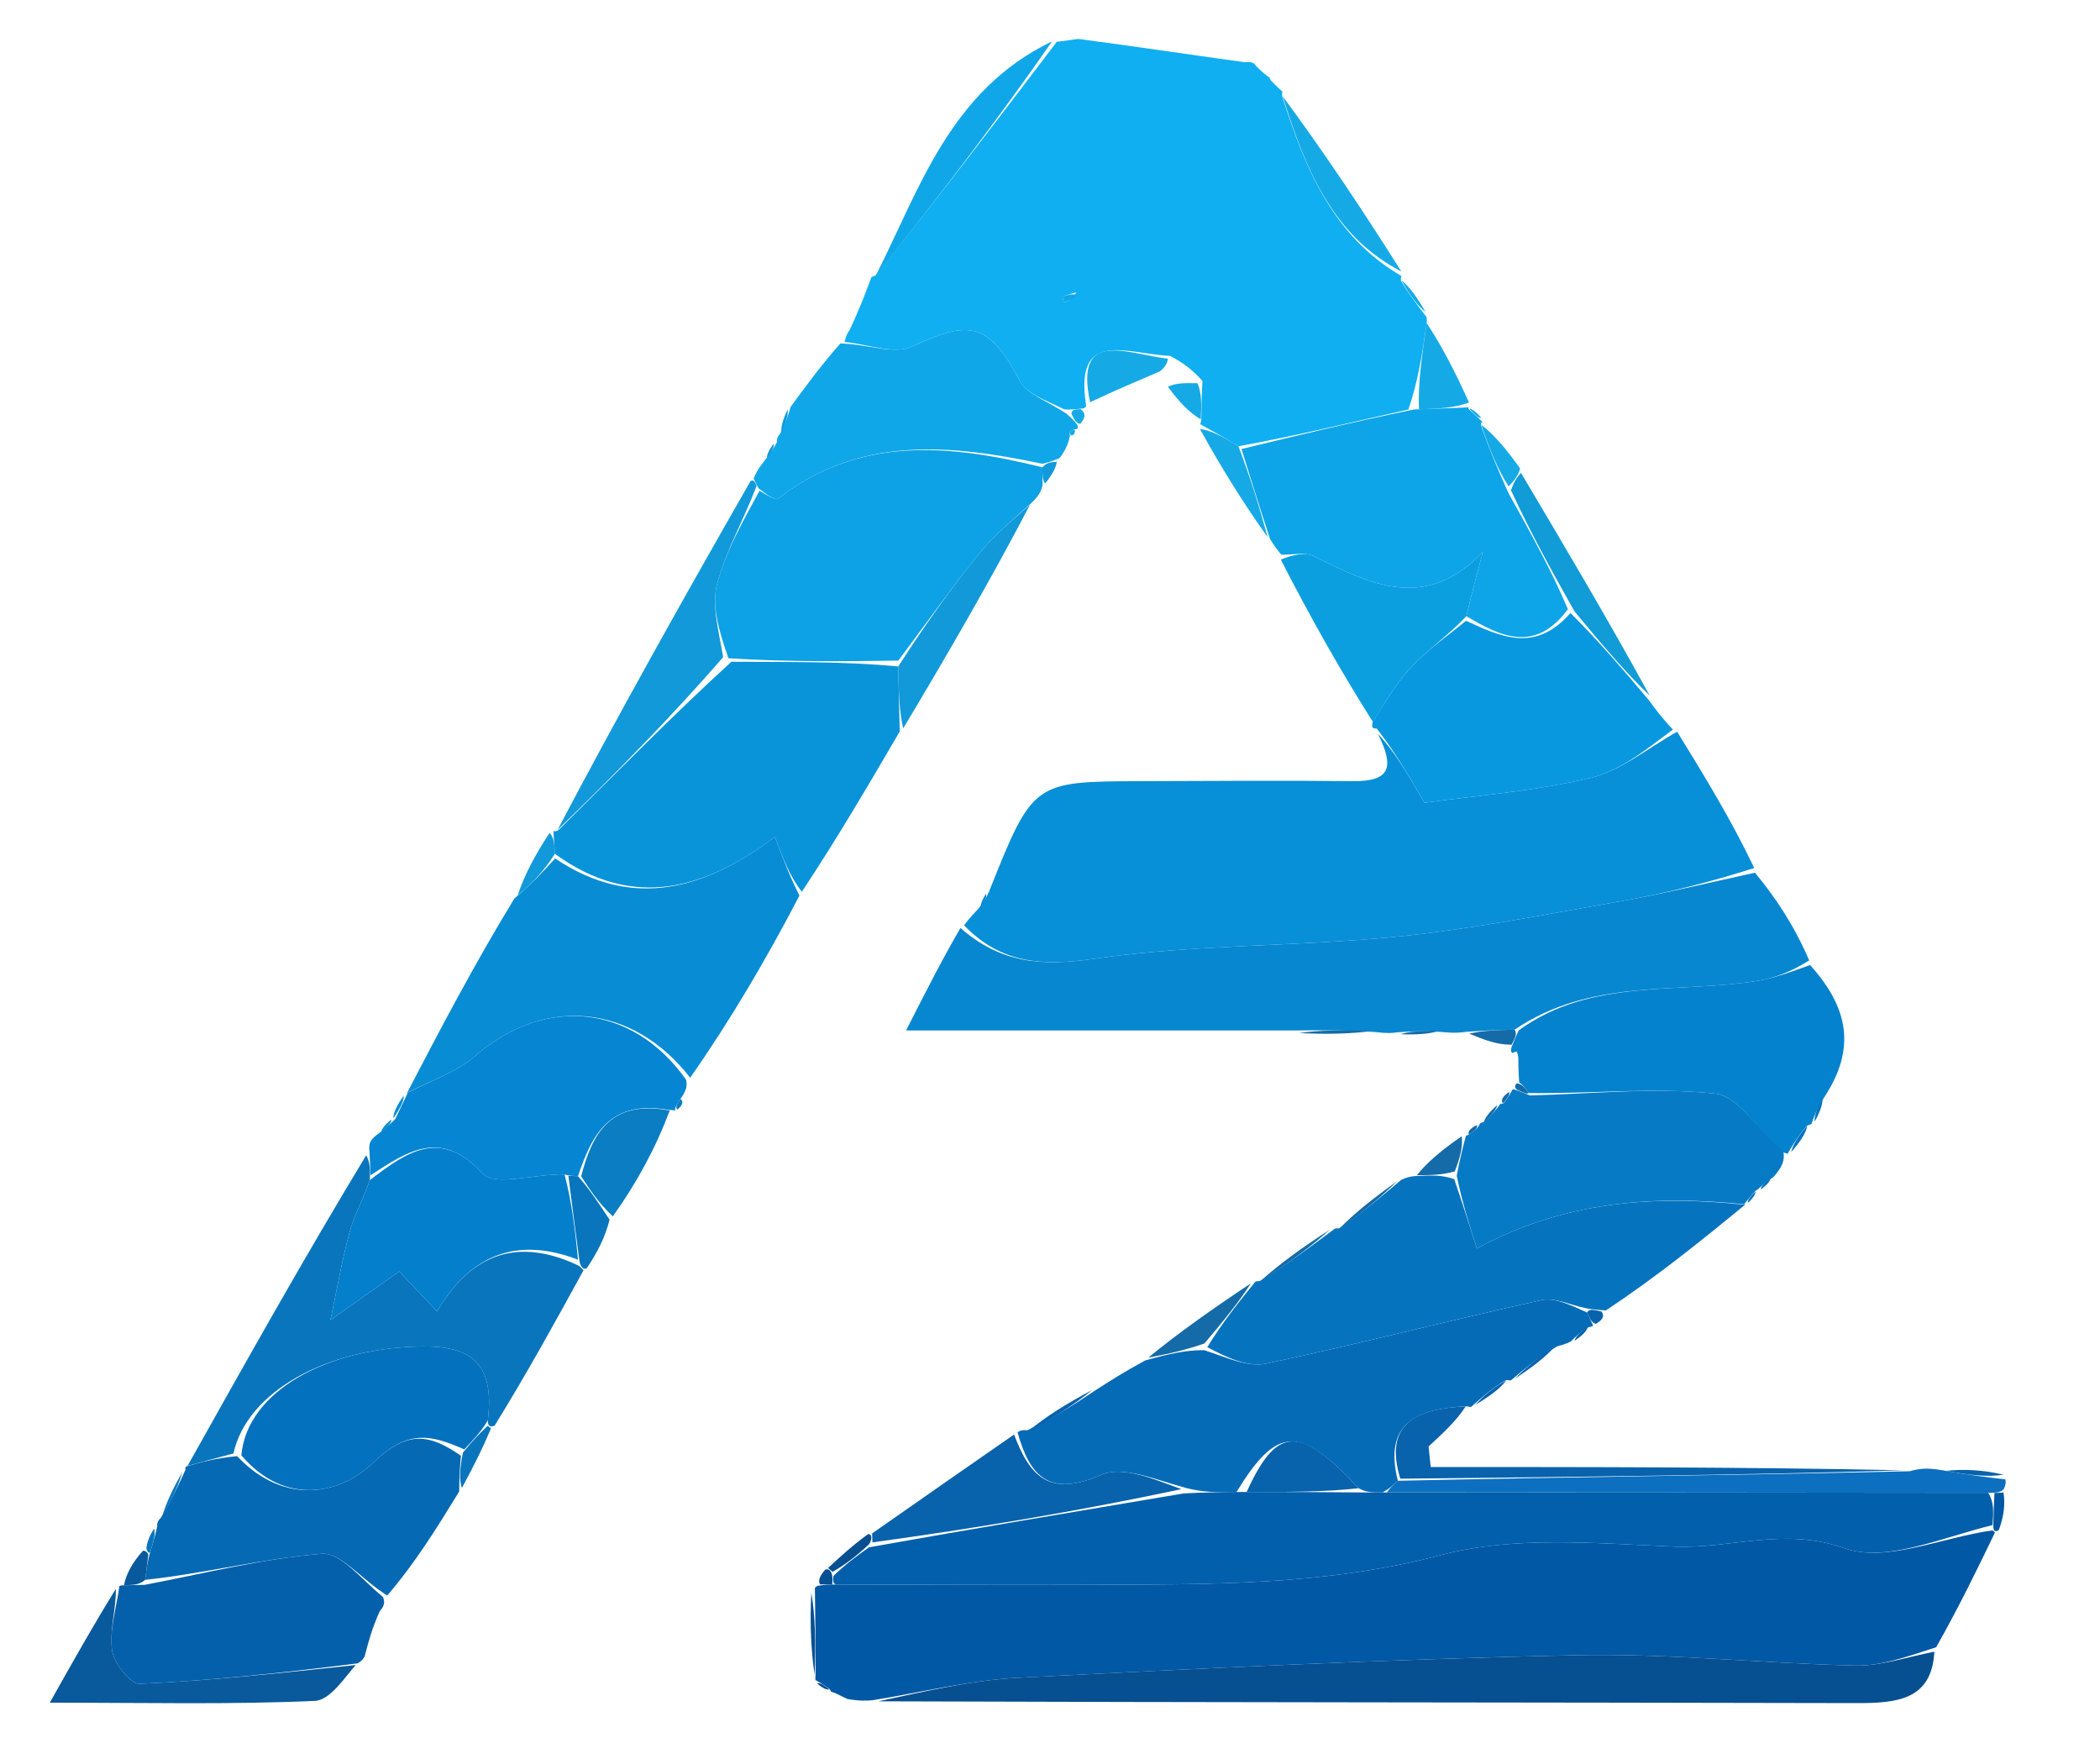 <svg version="1.1" id="Layer_1" xmlns="http://www.w3.org/2000/svg" xmlns:xlink="http://www.w3.org/1999/xlink" x="0px" y="0px" width="100%" viewBox="0 0 159 132" enable-background="new 0 0 159 132" xml:space="preserve">

<path fill="#15AAE6" opacity="1" stroke="none" d="
M88.562,1 
	C89.423,1.65 89.7,2.597 90.298,2.888 
	C91.542,3.495 92.956,3.755 94.041,4.435 
	C89.844,4.109 85.906,3.505 81.968,2.902 
	C82.215,2.411 82.461,1.92 82.354,1.214 
	C84.042,1 86.083,1 88.562,1 
z" data-index="1" style="visibility: hidden;"></path>
<path fill="#0FAFF1" opacity="1" stroke="none" d="
M81.641,2.948 
	C85.906,3.505 89.844,4.109 94.234,4.71 
	C94.685,4.707 94.883,4.67 95.084,4.978 
	C95.582,5.495 95.879,5.706 96.176,5.916 
	C96.176,5.916 96.078,5.917 96.216,6.089 
	C96.609,6.492 96.864,6.725 97.118,6.958 
	C97.118,6.958 97.051,6.927 97.079,7.293 
	C98.863,12.928 101.004,17.934 106.128,20.909 
	C106.128,20.909 106.036,20.967 106.071,21.258 
	C106.725,22.348 107.344,23.147 107.964,23.946 
	C107.964,23.946 108.055,23.969 108.027,24.413 
	C107.672,26.903 107.345,28.949 106.633,31.006 
	C102.165,32.01 98.082,33.005 93.765,33.788 
	C92.639,33.089 91.747,32.6 90.854,32.11 
	C90.854,32.11 90.955,32.033 90.956,31.697 
	C90.972,30.584 90.987,29.807 91.043,28.847 
	C90.387,28.097 89.691,27.529 88.601,26.944 
	C85.368,26.823 81.332,24.805 82.228,30.667 
	C82.228,30.667 82.309,30.882 81.923,30.933 
	C81.349,30.997 81.162,31.01 80.59,31 
	C79.198,30.299 77.761,29.852 77.261,28.908 
	C74.922,24.499 73.492,24.134 69.087,26.23 
	C67.735,26.874 65.683,26.048 63.952,25.895 
	C63.952,25.895 64.008,25.421 64.326,24.996 
	C65.082,23.394 65.52,22.217 65.957,21.041 
	C65.957,21.041 65.93,20.966 66.286,20.857 
	C71.098,14.889 75.555,9.029 80.011,3.169 
	C80.445,3.111 80.88,3.053 81.641,2.948 
M81.48,22.13 
	C81.132,22.234 80.781,22.333 80.442,22.462 
	C80.427,22.468 80.517,22.749 80.559,22.903 
	C80.898,22.77 81.238,22.637 81.48,22.13 
M79.502,29.525 
	C79.502,29.525 79.487,29.486 79.502,29.525 
z" data-index="2" style="opacity: 1;"></path>
<path fill="#0158A4" opacity="1" stroke="none" d="
M61.701,120.353 
	C61.701,120.353 61.624,120.131 62.009,120.05 
	C62.599,119.971 62.804,119.971 63.39,119.971 
	C69.988,119.981 76.205,120.021 82.422,119.993 
	C91.372,119.953 100.228,120.087 109.119,117.736 
	C114.704,116.259 120.932,116.867 126.849,117.102 
	C131.074,117.269 135.086,115.602 139.648,117.224 
	C142.806,118.346 147.056,116.394 150.874,115.87 
	C150.932,115.926 151.047,116.035 151.047,116.035 
	C149.72,118.783 148.393,121.53 146.599,124.717 
	C144.244,125.492 142.348,126.151 140.469,126.107 
	C133.395,125.943 126.319,125.169 119.258,125.322 
	C105.194,125.627 91.136,126.306 77.086,127.031 
	C73.383,127.223 69.718,128.148 66.036,128.737 
	C65.574,128.768 65.113,128.799 64.152,128.637 
	C63.427,128.273 63.177,128.152 62.903,128.08 
	C62.903,128.08 62.952,128.024 62.788,127.869 
	C62.335,127.545 62.045,127.376 61.756,127.206 
	C61.756,127.206 61.713,127.347 61.749,126.838 
	C61.757,124.337 61.729,122.345 61.701,120.353 
z" data-index="3"></path>
<path fill="#078FD7" opacity="1" stroke="none" d="
M72.995,70.063 
	C73.209,69.774 73.422,69.485 74.041,68.846 
	C74.592,68.166 74.737,67.837 74.883,67.507 
	C78.214,59.175 78.213,59.17 86.439,59.146 
	C91.764,59.13 97.089,59.084 102.412,59.145 
	C105.294,59.178 105.594,58.08 104.317,55.552 
	C105.589,56.891 106.594,58.622 107.849,60.785 
	C111.731,60.239 116.167,59.916 120.436,58.897 
	C122.765,58.341 124.811,56.606 126.985,55.402 
	C129.012,58.696 131.038,61.99 132.821,65.719 
	C129.254,66.862 125.949,67.67 122.604,68.256 
	C116.953,69.245 111.304,70.372 105.605,70.935 
	C98.027,71.682 90.335,71.496 82.822,72.596 
	C78.831,73.18 75.765,72.919 72.995,70.063 
z" data-index="4" style="opacity: 1;"></path>
<path fill="#0787D0" opacity="1" stroke="none" d="
M72.722,70.262 
	C75.765,72.919 78.831,73.18 82.822,72.596 
	C90.335,71.496 98.027,71.682 105.605,70.935 
	C111.304,70.372 116.953,69.245 122.604,68.256 
	C125.949,67.67 129.254,66.862 132.875,66.076 
	C134.514,68.055 135.856,70.112 136.984,72.719 
	C135.552,73.605 134.353,74.052 133.114,74.255 
	C127.016,75.256 120.46,74.026 114.678,77.964 
	C113.242,77.98 112.11,78.052 110.979,78.125 
	C110.596,78.182 110.214,78.239 109.117,78.135 
	C107.529,78.036 106.655,78.1 105.782,78.163 
	C105.441,78.212 105.101,78.262 104.074,78.135 
	C101.619,77.98 99.849,78 98.08,78.021 
	C88.597,78.021 79.114,78.021 68.602,78.021 
	C70.294,74.696 71.371,72.578 72.722,70.262 
z" data-index="5" style="opacity: 1;"></path>
<path fill="#0994DA" opacity="1" stroke="none" d="
M68.124,55.383 
	C65.792,59.376 63.459,63.368 60.711,67.518 
	C59.793,66.345 59.291,65.015 58.67,63.37 
	C53.497,67.254 47.991,68.994 42.013,64.649 
	C41.966,63.836 41.934,63.371 41.902,62.907 
	C41.902,62.907 41.981,62.999 42.264,62.867 
	C46.689,58.498 50.831,54.261 55.374,50.105 
	C59.855,50.129 63.935,50.072 68.011,50.461 
	C68.046,52.4 68.085,53.891 68.124,55.383 
z" data-index="6" style="opacity: 1;"></path>
<path fill="#0DA1E5" opacity="1" stroke="none" d="
M68.014,50.015 
	C63.935,50.072 59.855,50.129 55.154,49.842 
	C54.419,47.724 53.864,45.834 54.296,44.205 
	C54.96,41.702 56.302,39.379 57.505,37.158 
	C58.084,37.491 58.724,37.913 58.916,37.763 
	C65.08,32.957 71.948,33.65 78.924,35.383 
	C78.927,36.009 78.932,36.366 78.936,36.724 
	C78.857,37.066 78.777,37.408 78.172,38.01 
	C76.405,39.557 75.057,40.759 73.945,42.15 
	C71.895,44.713 69.984,47.387 68.014,50.015 
z" data-index="7" style="opacity: 1;"></path>
<path fill="#056BB7" opacity="1" stroke="none" d="
M83.01,105.219 
	C84.044,104.555 85.078,103.891 86.715,103.003 
	C88.531,102.5 89.743,102.222 91.17,102.225 
	C92.877,102.78 94.473,103.539 95.847,103.248 
	C102.827,101.774 109.738,99.972 116.707,98.438 
	C117.722,98.215 118.92,98.82 120.17,99.375 
	C120.412,99.924 120.517,100.141 120.622,100.357 
	C120.622,100.357 120.582,100.458 120.278,100.483 
	C119.638,100.854 119.302,101.199 118.966,101.544 
	C118.81,101.638 118.654,101.731 117.895,101.94 
	C116.331,102.873 115.371,103.69 114.41,104.506 
	C114.41,104.506 114.357,104.53 114.035,104.485 
	C112.953,105.122 112.193,105.804 111.433,106.485 
	C111.433,106.485 111.433,106.58 111.022,106.475 
	C107.175,106.667 104.758,107.801 105.837,112.115 
	C105.412,112.493 105.196,112.734 104.667,112.998 
	C103.882,113.001 103.433,113 102.867,112.678 
	C98.369,107.852 96.667,107.976 93.605,112.993 
	C92.135,112.993 91.066,112.992 89.829,112.667 
	C87.536,112.063 85.042,110.936 83.361,111.671 
	C79.455,113.38 77.982,111.808 77.044,108.453 
	C77.044,108.453 77.259,108.226 77.775,108.291 
	C79.864,107.31 81.437,106.265 83.01,105.219 
z" data-index="8" style="opacity: 1;"></path>
<path fill="#088CD4" opacity="1" stroke="none" d="
M42.028,64.998 
	C47.991,68.994 53.497,67.254 58.67,63.37 
	C59.291,65.015 59.793,66.345 60.527,67.811 
	C58.057,72.556 55.355,77.165 52.257,81.599 
	C47.855,75.951 41.176,75.423 35.992,79.945 
	C34.55,81.203 32.559,81.83 30.82,82.747 
	C33.335,77.93 35.85,73.113 38.945,68.028 
	C40.359,66.839 41.193,65.919 42.028,64.998 
z" data-index="9" style="opacity: 1;"></path>
<path fill="#0673BE" opacity="1" stroke="none" d="
M120.033,99.042 
	C118.92,98.82 117.722,98.215 116.707,98.438 
	C109.738,99.972 102.827,101.774 95.847,103.248 
	C94.473,103.539 92.877,102.78 91.407,102.001 
	C92.633,100.017 93.835,98.538 95.037,97.058 
	C95.037,97.058 95.003,97.003 95.383,96.997 
	C97.517,95.68 99.272,94.368 101.027,93.057 
	C101.027,93.057 101.016,92.998 101.392,93 
	C103.199,91.787 104.629,90.572 106.06,89.357 
	C106.06,89.357 106.452,89.118 107.056,89.053 
	C108.427,88.973 109.193,88.96 110.106,89.278 
	C110.737,91.135 111.223,92.66 111.82,94.532 
	C118.383,90.959 125.165,90.467 132.126,91.22 
	C128.852,93.895 125.578,96.57 121.579,99.222 
	C120.58,99.147 120.306,99.094 120.033,99.042 
z" data-index="10" style="opacity: 1;"></path>
<path fill="#0DA4E8" opacity="1" stroke="none" d="
M93.999,33.999 
	C98.082,33.005 102.165,32.01 107.054,31.003 
	C108.984,30.94 110.108,30.891 111.231,30.841 
	C111.231,30.841 111.087,30.865 111.248,31.021 
	C111.69,31.432 111.97,31.687 112.25,31.943 
	C112.25,31.943 112.124,31.91 112.129,32.212 
	C112.763,34.016 113.392,35.519 114.202,37.315 
	C115.927,40.407 117.472,43.204 118.712,46.124 
	C116.242,49.474 113.617,48.203 111.026,46.654 
	C111.46,44.799 111.868,43.291 112.276,41.783 
	C107.907,46.367 103.724,44.221 99.474,42.11 
	C98.802,41.777 97.843,42.02 97.017,41.997 
	C96.822,41.755 96.606,41.532 96.163,40.813 
	C95.303,38.199 94.651,36.099 93.999,33.999 
z" data-index="11" style="opacity: 1;"></path>
<path fill="#064F91" opacity="1" stroke="none" d="
M66.497,128.813 
	C69.718,128.148 73.383,127.223 77.086,127.031 
	C91.136,126.306 105.194,125.627 119.258,125.322 
	C126.319,125.169 133.395,125.943 140.469,126.107 
	C142.348,126.151 144.244,125.492 146.458,125.056 
	C146.267,128.721 143.609,128.956 140.563,128.949 
	C116.028,128.891 91.492,128.901 66.497,128.813 
z" data-index="12"></path>
<path fill="#0898E0" opacity="1" stroke="none" d="
M110.999,47.002 
	C113.617,48.203 116.242,49.474 118.908,46.41 
	C121.221,48.723 123.034,50.873 124.847,53.022 
	C125.347,53.704 125.846,54.386 126.665,55.235 
	C124.811,56.606 122.765,58.341 120.436,58.897 
	C116.167,59.916 111.731,60.239 107.849,60.785 
	C106.594,58.622 105.589,56.891 104.238,55.159 
	C103.891,55.159 103.859,55.086 103.921,54.692 
	C104.982,52.967 105.868,51.526 107.016,50.337 
	C108.212,49.098 109.661,48.103 110.999,47.002 
z" data-index="13" style="opacity: 1;"></path>
<path fill="#0582CE" opacity="1" stroke="none" d="
M114.982,78.02 
	C120.46,74.026 127.016,75.256 133.114,74.255 
	C134.353,74.052 135.552,73.605 137.051,73.064 
	C139.505,75.814 140.806,78.895 138.223,82.92 
	C137.549,83.956 137.349,84.532 137.148,85.109 
	C137.148,85.109 137.115,85.133 136.824,85.223 
	C136.138,85.996 135.743,86.678 135.348,87.361 
	C135.348,87.361 135.049,87.296 134.874,87.139 
	C133.094,85.52 131.603,82.989 129.86,82.802 
	C125.245,82.307 120.521,82.826 115.727,82.759 
	C115.456,82.331 115.259,82.122 115.023,81.951 
	C114.994,81.522 114.965,81.093 114.96,80.259 
	C114.984,79.855 114.821,79.606 114.821,79.606 
	C114.821,79.606 114.511,79.724 114.511,79.724 
	C114.511,79.724 114.309,79.658 114.477,79.204 
	C114.757,78.506 114.869,78.263 114.982,78.02 
z" data-index="14"></path>
<path fill="#067AC5" opacity="1" stroke="none" d="
M115.84,82.941 
	C120.521,82.826 125.245,82.307 129.86,82.802 
	C131.603,82.989 133.094,85.52 135.026,87.159 
	C135.152,87.843 134.953,88.352 134.276,89.118 
	C133.547,89.618 133.294,89.86 133.042,90.102 
	C133.042,90.102 133.044,90.035 132.878,90.2 
	C132.5,90.627 132.288,90.888 132.076,91.149 
	C132.076,91.149 132.141,91.156 132.133,91.188 
	C125.165,90.467 118.383,90.959 111.82,94.532 
	C111.223,92.66 110.737,91.135 110.295,89.022 
	C110.557,87.621 110.775,86.808 110.993,85.994 
	C110.993,85.994 111,86 111.213,85.901 
	C111.697,85.623 111.903,85.387 112.043,85.095 
	C112.043,85.095 112.02,85.031 112.325,84.953 
	C112.962,84.433 113.294,83.989 113.627,83.546 
	C113.627,83.546 113.643,83.635 113.831,83.531 
	C114.174,83.134 114.329,82.84 114.483,82.547 
	C114.483,82.547 114.468,82.41 114.84,82.545 
	C115.422,82.766 115.631,82.854 115.84,82.941 
z" data-index="15" style="opacity: 1;"></path>
<path fill="#0975BD" opacity="1" stroke="none" d="
M14.199,110.99 
	C18.615,103.11 23.03,95.23 27.731,87.464 
	C28.026,88.048 28.037,88.519 27.999,89.355 
	C27.441,90.922 26.788,92.086 26.454,93.335 
	C25.872,95.511 25.487,97.739 25.019,99.946 
	C26.642,98.798 28.265,97.65 30.229,96.262 
	C30.732,96.796 31.651,97.772 33.088,99.299 
	C35.715,94.811 39.312,93.673 43.845,95.845 
	C43.959,95.954 44.185,96.172 44.185,96.172 
	C42.058,100.049 39.932,103.927 37.449,107.943 
	C37.093,108.083 36.922,107.955 36.936,107.535 
	C37.467,103.181 35.635,101.876 31.824,101.947 
	C24.666,102.081 18.715,105.369 17.672,110.051 
	C16.3,110.407 15.249,110.699 14.199,110.99 
z" data-index="16" style="opacity: 1;"></path>
<path fill="#0585D2" opacity="1" stroke="none" d="
M28.047,88.99 
	C28.037,88.519 28.026,88.048 27.979,87.226 
	C27.906,86.562 28.003,86.299 28.67,85.823 
	C29.384,85.279 29.662,84.998 29.94,84.717 
	C29.94,84.717 29.802,85.004 29.92,84.741 
	C30.309,83.913 30.581,83.348 30.853,82.783 
	C30.853,82.783 30.833,82.771 30.826,82.759 
	C32.559,81.83 34.55,81.203 35.992,79.945 
	C41.176,75.423 47.855,75.951 51.954,81.763 
	C52.017,82.275 51.986,82.448 51.669,82.99 
	C51.222,83.591 51.123,83.845 51.085,84.124 
	C51.085,84.124 51.059,84.025 50.677,84.042 
	C46.22,83.242 44.839,85.809 43.762,89.054 
	C43.52,89.044 43.036,89.032 42.746,88.92 
	C40.433,88.881 37.449,89.837 36.559,88.869 
	C33.357,85.383 30.835,87.186 28.047,88.99 
z" data-index="17" style="opacity: 1;"></path>
<path fill="#0569B3" opacity="1" stroke="none" d="
M14.103,111.034 
	C15.249,110.699 16.3,110.407 17.951,110.252 
	C21.612,114.125 25.882,113.057 28.201,110.802 
	C30.843,108.232 32.534,108.585 34.901,110.222 
	C34.786,111.286 34.777,112.107 34.768,112.928 
	C33.113,115.623 31.458,118.318 29.314,120.806 
	C27.339,119.553 25.773,117.53 24.378,117.642 
	C19.87,118.004 15.426,119.15 10.995,119.614 
	C11.099,118.728 11.164,118.223 11.377,117.477 
	C11.652,116.673 11.779,116.111 11.907,115.549 
	C11.907,115.549 11.826,115.236 12.179,114.918 
	C13.035,113.496 13.538,112.391 14.041,111.287 
	C14.041,111.287 14.006,111.078 14.103,111.034 
z" data-index="18" style="opacity: 1;"></path>
<path fill="#10A7E8" opacity="1" stroke="none" d="
M78.925,35.115 
	C71.948,33.65 65.08,32.957 58.916,37.763 
	C58.724,37.913 58.084,37.491 57.433,36.969 
	C57.212,36.602 57.061,36.229 57.061,36.229 
	C57.199,35.901 57.337,35.573 57.889,34.87 
	C58.478,34.15 58.653,33.806 58.829,33.461 
	C58.829,33.461 58.747,33.179 59.057,32.853 
	C59.531,31.953 59.696,31.38 59.86,30.807 
	C61.006,29.243 62.152,27.679 63.625,26.005 
	C65.683,26.048 67.735,26.874 69.087,26.23 
	C73.492,24.134 74.922,24.499 77.261,28.908 
	C77.761,29.852 79.198,30.299 80.736,31.313 
	C81.38,31.851 81.491,32.053 81.602,32.255 
	C81.602,32.255 81.677,32.477 81.454,32.492 
	C81.231,32.507 80.973,32.683 80.973,32.683 
	C80.973,32.683 81.01,33.018 81.01,33.018 
	C80.897,33.479 80.784,33.94 80.234,34.681 
	C79.503,34.994 79.212,35.045 78.925,35.115 
z" data-index="19" style="opacity: 1;"></path>
<path fill="#0460AB" opacity="1" stroke="none" d="
M10.957,119.994 
	C15.426,119.15 19.87,118.004 24.378,117.642 
	C25.773,117.53 27.339,119.553 28.986,120.903 
	C29.146,121.208 29.122,121.618 28.774,121.948 
	C28.163,123.287 27.901,124.294 27.639,125.302 
	C27.639,125.302 27.574,125.671 27.074,125.94 
	C21.243,126.678 15.919,127.25 10.579,127.49 
	C9.881,127.522 8.604,125.91 8.482,124.947 
	C8.282,123.381 8.815,121.722 9.038,120.102 
	C9.038,120.102 9.01,120.04 9.357,120.029 
	C10.121,120.009 10.539,120.001 10.957,119.994 
z" data-index="20" style="opacity: 1;"></path>
<path fill="#0C9FE0" opacity="1" stroke="none" d="
M111.026,46.654 
	C109.661,48.103 108.212,49.098 107.016,50.337 
	C105.868,51.526 104.982,52.967 103.954,54.671 
	C101.595,50.943 99.263,46.841 96.974,42.369 
	C97.843,42.02 98.802,41.777 99.474,42.11 
	C103.724,44.221 107.907,46.367 112.276,41.783 
	C111.868,43.291 111.46,44.799 111.026,46.654 
z" data-index="21"></path>
<path fill="#0862AC" opacity="1" stroke="none" d="
M106.022,111.958 
	C104.758,107.801 107.175,106.667 110.975,106.482 
	C110.28,107.57 109.221,108.545 108.162,109.52 
	C108.217,110.038 108.272,110.556 108.327,111.074 
	C120.238,111.074 132.149,111.074 144.141,111.322 
	C131.488,111.699 118.755,111.828 106.022,111.958 
z" data-index="22" style="opacity: 1;"></path>
<path fill="#0862AC" opacity="1" stroke="none" d="
M76.779,108.614 
	C77.982,111.808 79.455,113.38 83.361,111.671 
	C85.042,110.936 87.536,112.063 89.444,112.751 
	C81.503,114.441 73.78,115.723 66.055,116.78 
	C66.055,116.555 66.027,116.105 66.027,116.105 
	C69.523,113.662 73.019,111.219 76.779,108.614 
z" data-index="23"></path>
<path fill="#1199D9" opacity="1" stroke="none" d="
M56.814,36.447 
	C57.061,36.229 57.212,36.602 57.285,36.791 
	C56.302,39.379 54.96,41.702 54.296,44.205 
	C53.864,45.834 54.419,47.724 54.752,49.761 
	C50.831,54.261 46.689,58.498 42.217,62.828 
	C46.78,54.169 51.674,45.417 56.814,36.447 
z" data-index="24" style="opacity: 1;"></path>
<path fill="#09599D" opacity="1" stroke="none" d="
M8.77,120.305 
	C8.815,121.722 8.282,123.381 8.482,124.947 
	C8.604,125.91 9.881,127.522 10.579,127.49 
	C15.919,127.25 21.243,126.678 26.936,126.067 
	C26.146,126.922 25.029,128.728 23.833,128.782 
	C17.464,129.069 11.075,128.917 3.77,128.917 
	C5.671,125.537 7.087,123.022 8.77,120.305 
z" data-index="25"></path>
<path fill="#10A7E8" opacity="1" stroke="none" d="
M79.661,3.131 
	C75.555,9.029 71.098,14.889 66.323,20.843 
	C69.605,14.367 71.921,6.839 79.661,3.131 
z" data-index="26"></path>
<path fill="#0C6FBF" opacity="1" stroke="none" d="
M105.837,112.115 
	C118.755,111.828 131.488,111.699 144.587,111.393 
	C145.417,111.173 145.882,111.131 147,111.307 
	C149.047,111.687 150.44,111.848 151.832,112.009 
	C151.869,112.172 151.906,112.335 151.704,112.757 
	C151.465,113.017 151.009,113.041 150.539,113.028 
	C135.048,113.008 120.025,113.002 105.003,112.995 
	C105.196,112.734 105.412,112.493 105.837,112.115 
z" data-index="27"></path>
<path fill="#119BD7" opacity="1" stroke="none" d="
M124.899,52.657 
	C123.034,50.873 121.221,48.723 119.212,46.288 
	C117.472,43.204 115.927,40.407 114.404,37.124 
	C114.669,36.359 114.914,36.081 115.158,35.802 
	C118.422,41.299 121.686,46.795 124.899,52.657 
z" data-index="28" style="opacity: 1;"></path>
<path fill="#1199D9" opacity="1" stroke="none" d="
M68.011,50.461 
	C69.984,47.387 71.895,44.713 73.945,42.15 
	C75.057,40.759 76.405,39.557 77.99,38.203 
	C75.105,43.727 71.877,49.318 68.387,55.146 
	C68.085,53.891 68.046,52.4 68.011,50.461 
z" data-index="29"></path>
<path fill="#0A7DC3" opacity="1" stroke="none" d="
M44.004,89.064 
	C44.839,85.809 46.22,83.242 50.708,84.083 
	C49.7,86.786 48.278,89.466 46.398,92.098 
	C45.294,91.055 44.649,90.059 44.004,89.064 
z" data-index="30"></path>
<path fill="#15AAE6" opacity="1" stroke="none" d="
M106.097,20.551 
	C101.004,17.934 98.863,12.928 97.114,7.281 
	C100.102,11.332 103.084,15.762 106.097,20.551 
z" data-index="31" style="opacity: 1;"></path>
<path fill="#146BA8" opacity="1" stroke="none" d="
M94.71,97.166 
	C93.835,98.538 92.633,100.017 91.193,101.72 
	C89.743,102.222 88.531,102.5 86.945,102.789 
	C89.175,100.957 91.779,99.116 94.71,97.166 
z" data-index="32" style="opacity: 1;"></path>
<path fill="#15AAE6" opacity="1" stroke="none" d="
M111.225,30.476 
	C110.108,30.891 108.984,30.94 107.439,30.993 
	C107.345,28.949 107.672,26.903 108.016,24.459 
	C109.095,26.078 110.157,28.094 111.225,30.476 
z" data-index="33"></path>
<path fill="#15AAE6" opacity="1" stroke="none" d="
M93.765,33.788 
	C94.651,36.099 95.303,38.199 95.979,40.67 
	C94.281,38.306 92.56,35.57 90.846,32.473 
	C91.747,32.6 92.639,33.089 93.765,33.788 
z" data-index="34"></path>
<path fill="#15AAE6" opacity="1" stroke="none" d="
M82.534,30.453 
	C81.332,24.805 85.368,26.823 88.426,27.155 
	C88.376,27.626 88.104,27.869 87.833,28.112 
	C86.169,28.821 84.505,29.53 82.534,30.453 
z" data-index="35"></path>
<path fill="#0975BD" opacity="1" stroke="none" d="
M43.762,89.054 
	C44.649,90.059 45.294,91.055 46.153,92.345 
	C45.81,93.706 45.254,94.772 44.442,96.005 
	C44.185,96.172 43.959,95.954 43.876,95.483 
	C43.541,93.019 43.288,91.025 43.036,89.032 
	C43.036,89.032 43.52,89.044 43.762,89.054 
z" data-index="36"></path>
<path fill="#064F91" opacity="1" stroke="none" d="
M61.431,120.604 
	C61.729,122.345 61.757,124.337 61.678,126.818 
	C61.435,125.157 61.298,123.006 61.431,120.604 
z" data-index="37"></path>
<path fill="#15AAE6" opacity="1" stroke="none" d="
M115.098,35.478 
	C114.914,36.081 114.669,36.359 114.223,36.83 
	C113.392,35.519 112.763,34.016 112.147,32.15 
	C113.119,32.908 114.078,34.031 115.098,35.478 
z" data-index="38"></path>
<path fill="#146BA8" opacity="1" stroke="none" d="
M100.692,93.105 
	C99.272,94.368 97.517,95.68 95.41,97.015 
	C96.824,95.744 98.59,94.449 100.692,93.105 
z" data-index="39"></path>
<path fill="#146BA8" opacity="1" stroke="none" d="
M105.761,89.451 
	C104.629,90.572 103.199,91.787 101.415,93.02 
	C102.528,91.874 103.995,90.71 105.761,89.451 
z" data-index="40"></path>
<path fill="#0862AC" opacity="1" stroke="none" d="
M82.683,105.25 
	C81.437,106.265 79.864,107.31 77.931,108.305 
	C79.166,107.263 80.761,106.272 82.683,105.25 
z" data-index="41"></path>
<path fill="#146BA8" opacity="1" stroke="none" d="
M110.668,86.036 
	C110.775,86.808 110.557,87.621 110.15,88.691 
	C109.193,88.96 108.427,88.973 107.275,88.984 
	C108.041,88.013 109.193,87.045 110.668,86.036 
z" data-index="42"></path>
<path fill="#0975BD" opacity="1" stroke="none" d="
M34.973,112.66 
	C34.777,112.107 34.786,111.286 35.051,109.984 
	C35.845,108.987 36.384,108.471 36.922,107.955 
	C36.922,107.955 37.093,108.083 37.178,108.147 
	C36.568,109.604 35.873,110.998 34.973,112.66 
z" data-index="43"></path>
<path fill="#1199D9" opacity="1" stroke="none" d="
M42.013,64.649 
	C41.193,65.919 40.359,66.839 39.197,67.794 
	C39.684,66.292 40.498,64.756 41.607,63.064 
	C41.934,63.371 41.966,63.836 42.013,64.649 
z" data-index="44"></path>

<path fill="#10A7E8" opacity="1" stroke="none" d="
M65.721,21.177 
	C65.52,22.217 65.082,23.394 64.384,24.764 
	C64.577,23.743 65.031,22.528 65.721,21.177 
z" data-index="46" style="visibility: hidden;"></path>

<path fill="#15AAE6" opacity="1" stroke="none" d="
M88.426,29.279 
	C89.038,28.99 89.693,28.998 90.675,29.018 
	C90.987,29.807 90.972,30.584 90.919,31.748 
	C90.077,31.282 89.273,30.429 88.426,29.279 
z" data-index="48"></path>
<path fill="#146BA8" opacity="1" stroke="none" d="
M98.365,78.214 
	C99.849,78 101.619,77.98 103.823,78.07 
	C102.389,78.257 100.52,78.333 98.365,78.214 
z" data-index="49"></path>
<path fill="#146BA8" opacity="1" stroke="none" d="
M114.678,77.964 
	C114.869,78.263 114.757,78.506 114.45,79.101 
	C113.338,79.102 112.422,78.751 111.242,78.262 
	C112.11,78.052 113.242,77.98 114.678,77.964 
z" data-index="50" style="opacity: 1;"></path>
<path fill="#0862AC" opacity="1" stroke="none" d="
M114.706,104.388 
	C115.371,103.69 116.331,102.873 117.639,102.037 
	C116.992,102.768 115.997,103.519 114.706,104.388 
z" data-index="51"></path>
<path fill="#0975BD" opacity="1" stroke="none" d="
M13.8,111.473 
	C13.538,112.391 13.035,113.496 12.286,114.797 
	C12.547,113.883 13.053,112.772 13.8,111.473 
z" data-index="52"></path>
<path fill="#0862AC" opacity="1" stroke="none" d="
M151.697,111.655 
	C150.44,111.848 149.047,111.687 147.347,111.36 
	C148.548,111.231 150.055,111.266 151.697,111.655 
z" data-index="53"></path>
<path fill="#0862AC" opacity="1" stroke="none" d="
M111.712,106.373 
	C112.193,105.804 112.953,105.122 114.056,104.505 
	C113.596,105.134 112.793,105.698 111.712,106.373 
z" data-index="54"></path>
<path fill="#064F91" opacity="1" stroke="none" d="
M65.715,116.161 
	C66.027,116.105 66.055,116.555 65.793,116.929 
	C64.737,117.904 63.942,118.504 63.033,119.008 
	C62.919,118.913 62.693,118.721 62.693,118.721 
	C63.596,117.886 64.499,117.051 65.715,116.161 
z" data-index="55"></path>
<path fill="#09599D" opacity="1" stroke="none" d="
M10.995,119.614 
	C10.539,120.001 10.121,120.009 9.389,120.018 
	C9.554,119.156 10.033,118.292 10.826,117.412 
	C11.141,117.396 11.229,117.718 11.229,117.718 
	C11.164,118.223 11.099,118.728 10.995,119.614 
z" data-index="56"></path>
<path fill="#15AAE6" opacity="1" stroke="none" d="
M107.934,23.634 
	C107.344,23.147 106.725,22.348 106.103,21.215 
	C106.702,21.694 107.303,22.508 107.934,23.634 
z" data-index="57"></path>
<path fill="#0673BE" opacity="1" stroke="none" d="
M135.618,87.228 
	C135.743,86.678 136.138,85.996 136.842,85.234 
	C136.729,85.801 136.308,86.448 135.618,87.228 
z" data-index="58"></path>
<path fill="#0158A4" opacity="1" stroke="none" d="
M151.009,113.041 
	C151.009,113.041 151.465,113.017 151.694,113.008 
	C151.828,113.881 151.734,114.762 151.343,115.839 
	C151.047,116.035 150.932,115.926 150.921,115.527 
	C150.943,114.433 150.976,113.737 151.009,113.041 
z" data-index="59"></path>
<path fill="#146BA8" opacity="1" stroke="none" d="
M106.047,78.304 
	C106.655,78.1 107.529,78.036 108.831,78.078 
	C108.277,78.271 107.294,78.358 106.047,78.304 
z" data-index="60"></path>
<path fill="#1199D9" opacity="1" stroke="none" d="
M78.924,35.383 
	C79.212,35.045 79.503,34.994 80.017,34.963 
	C79.938,35.47 79.639,35.973 79.138,36.6 
	C78.932,36.366 78.927,36.009 78.924,35.383 
z" data-index="61"></path>
<path fill="#088CD4" opacity="1" stroke="none" d="
M30.574,82.95 
	C30.581,83.348 30.309,83.913 29.777,84.672 
	C29.776,84.283 30.035,83.699 30.574,82.95 
z" data-index="62"></path>
<path fill="#0862AC" opacity="1" stroke="none" d="
M119.212,101.513 
	C119.302,101.199 119.638,100.854 120.226,100.47 
	C120.137,100.781 119.797,101.132 119.212,101.513 
z" data-index="63"></path>
<path fill="#146BA8" opacity="1" stroke="none" d="
M113.37,83.659 
	C113.294,83.989 112.962,84.433 112.357,84.965 
	C112.427,84.627 112.77,84.199 113.37,83.659 
z" data-index="64"></path>
<path fill="#0673BE" opacity="1" stroke="none" d="
M137.399,84.919 
	C137.349,84.532 137.549,83.956 137.979,83.166 
	C138.021,83.545 137.835,84.137 137.399,84.919 
z" data-index="65"></path>
<path fill="#0975BD" opacity="1" stroke="none" d="
M11.377,117.477 
	C11.229,117.718 11.141,117.396 11.079,117.241 
	C11.156,116.704 11.294,116.322 11.67,115.745 
	C11.779,116.111 11.652,116.673 11.377,117.477 
z" data-index="66"></path>
<path fill="#1199D9" opacity="1" stroke="none" d="
M59.628,31.012 
	C59.696,31.38 59.531,31.953 59.169,32.758 
	C59.112,32.399 59.254,31.808 59.628,31.012 
z" data-index="67"></path>
<path fill="#064F91" opacity="1" stroke="none" d="
M61.862,127.456 
	C62.045,127.376 62.335,127.545 62.789,127.906 
	C62.624,127.967 62.296,127.837 61.862,127.456 
z" data-index="68"></path>

<path fill="#064F91" opacity="1" stroke="none" d="
M63.01,119.971 
	C62.804,119.971 62.599,119.971 62.084,119.96 
	C61.928,119.635 62.082,119.321 62.464,118.864 
	C62.693,118.721 62.919,118.913 62.992,119.224 
	C63.065,119.535 63.01,119.971 63.01,119.971 
z" data-index="70"></path>

<path fill="#15AAE6" opacity="1" stroke="none" d="
M96.085,5.625 
	C95.879,5.706 95.582,5.495 95.106,5.076 
	C95.283,5.023 95.638,5.178 96.085,5.625 
z" data-index="72" style="visibility: hidden;"></path>

<path fill="#15AAE6" opacity="1" stroke="none" d="
M81.786,32.089 
	C81.491,32.053 81.38,31.851 81.122,31.336 
	C81.162,31.01 81.349,30.997 81.817,30.978 
	C82.235,31.313 82.193,31.63 81.786,32.089 
z" data-index="74"></path>
<path fill="#15AAE6" opacity="1" stroke="none" d="
M112.162,31.649 
	C111.97,31.687 111.69,31.432 111.238,30.948 
	C111.402,30.932 111.738,31.144 112.162,31.649 
z" data-index="75"></path>
<path fill="#15AAE6" opacity="1" stroke="none" d="
M81.184,32.967 
	C81.01,33.018 80.973,32.683 80.973,32.683 
	C80.973,32.683 81.231,32.507 81.346,32.537 
	C81.461,32.568 81.358,32.916 81.184,32.967 
z" data-index="76"></path>
<path fill="#1199D9" opacity="1" stroke="none" d="
M58.562,33.617 
	C58.653,33.806 58.478,34.15 58.096,34.698 
	C58.025,34.525 58.16,34.149 58.562,33.617 
z" data-index="77"></path>
<path fill="#0787D0" opacity="1" stroke="none" d="
M74.652,67.676 
	C74.737,67.837 74.592,68.166 74.282,68.706 
	C74.218,68.559 74.32,68.202 74.652,67.676 
z" data-index="78"></path>
<path fill="#0862AC" opacity="1" stroke="none" d="
M120.17,99.375 
	C120.306,99.094 120.58,99.147 121.259,99.3 
	C121.519,99.695 121.311,99.936 120.831,100.239 
	C120.517,100.141 120.412,99.924 120.17,99.375 
z" data-index="79"></path>
<path fill="#146BA8" opacity="1" stroke="none" d="
M115.727,82.759 
	C115.631,82.854 115.422,82.766 114.907,82.529 
	C114.602,82.379 114.726,82.08 114.874,82.016 
	C115.259,82.122 115.456,82.331 115.727,82.759 
z" data-index="80"></path>
<path fill="#0A7DC3" opacity="1" stroke="none" d="
M51.286,84.017 
	C51.123,83.845 51.222,83.591 51.521,83.208 
	C51.765,83.373 51.708,83.659 51.286,84.017 
z" data-index="81"></path>
<path fill="#146BA8" opacity="1" stroke="none" d="
M114.266,82.67 
	C114.329,82.84 114.174,83.134 113.786,83.534 
	C113.611,83.295 113.776,83.013 114.266,82.67 
z" data-index="82"></path>
<path fill="#088CD4" opacity="1" stroke="none" d="
M29.622,84.776 
	C29.662,84.998 29.384,85.279 28.87,85.74 
	C28.857,85.558 29.08,85.196 29.622,84.776 
z" data-index="83"></path>
<path fill="#146BA8" opacity="1" stroke="none" d="
M111.817,85.176 
	C111.903,85.387 111.697,85.623 111.21,85.898 
	C111.115,85.685 111.314,85.439 111.817,85.176 
z" data-index="84"></path>
<path fill="#0673BE" opacity="1" stroke="none" d="
M133.319,90.049 
	C133.294,89.86 133.547,89.618 134.027,89.249 
	C134.035,89.413 133.815,89.704 133.319,90.049 
z" data-index="85"></path>
<path fill="#0673BE" opacity="1" stroke="none" d="
M132.343,91.074 
	C132.288,90.888 132.5,90.627 132.91,90.209 
	C132.943,90.368 132.777,90.683 132.343,91.074 
z" data-index="86"></path>
<path fill="#10A7E8" opacity="1" stroke="none" d="
M81.529,22.317 
	C81.238,22.637 80.898,22.77 80.559,22.903 
	C80.517,22.749 80.427,22.468 80.442,22.462 
	C80.781,22.333 81.132,22.234 81.529,22.317 
z" data-index="87"></path>
<path fill="#10A7E8" opacity="1" stroke="none" d="
M79.494,29.506 
	C79.487,29.486 79.502,29.525 79.494,29.506 
z" data-index="88"></path>
<path fill="#025FAB" opacity="1" stroke="none" d="
M63.39,119.971 
	C63.01,119.971 63.065,119.535 63.106,119.319 
	C63.942,118.504 64.737,117.904 65.794,117.154 
	C73.78,115.723 81.503,114.441 89.612,113.075 
	C91.066,112.992 92.135,112.993 93.989,112.964 
	C97.511,112.956 100.248,112.977 102.984,112.999 
	C103.433,113 103.882,113.001 104.667,112.998 
	C120.025,113.002 135.048,113.008 150.539,113.028 
	C150.976,113.737 150.943,114.433 150.864,115.472 
	C147.056,116.394 142.806,118.346 139.648,117.224 
	C135.086,115.602 131.074,117.269 126.849,117.102 
	C120.932,116.867 114.704,116.259 109.119,117.736 
	C100.228,120.087 91.372,119.953 82.422,119.993 
	C76.205,120.021 69.988,119.981 63.39,119.971 
z" data-index="89"></path>
<path fill="#0862AC" opacity="1" stroke="none" d="
M102.867,112.678 
	C100.248,112.977 97.511,112.956 94.39,112.963 
	C96.667,107.976 98.369,107.852 102.867,112.678 
z" data-index="90"></path>
<path fill="#037FCC" opacity="1" stroke="none" d="
M42.746,88.92 
	C43.288,91.025 43.541,93.019 43.763,95.374 
	C39.312,93.673 35.715,94.811 33.088,99.299 
	C31.651,97.772 30.732,96.796 30.229,96.262 
	C28.265,97.65 26.642,98.798 25.019,99.946 
	C25.487,97.739 25.872,95.511 26.454,93.335 
	C26.788,92.086 27.441,90.922 27.999,89.355 
	C30.835,87.186 33.357,85.383 36.559,88.869 
	C37.449,89.837 40.433,88.881 42.746,88.92 
z" data-index="91" style="opacity: 1;"></path>
<path fill="#0471BE" opacity="1" stroke="none" d="
M36.936,107.535 
	C36.384,108.471 35.845,108.987 35.157,109.741 
	C32.534,108.585 30.843,108.232 28.201,110.802 
	C25.882,113.057 21.612,114.125 18.272,110.186 
	C18.715,105.369 24.666,102.081 31.824,101.947 
	C35.635,101.876 37.467,103.181 36.936,107.535 
z" data-index="92" style="opacity: 1;"></path>
</svg>